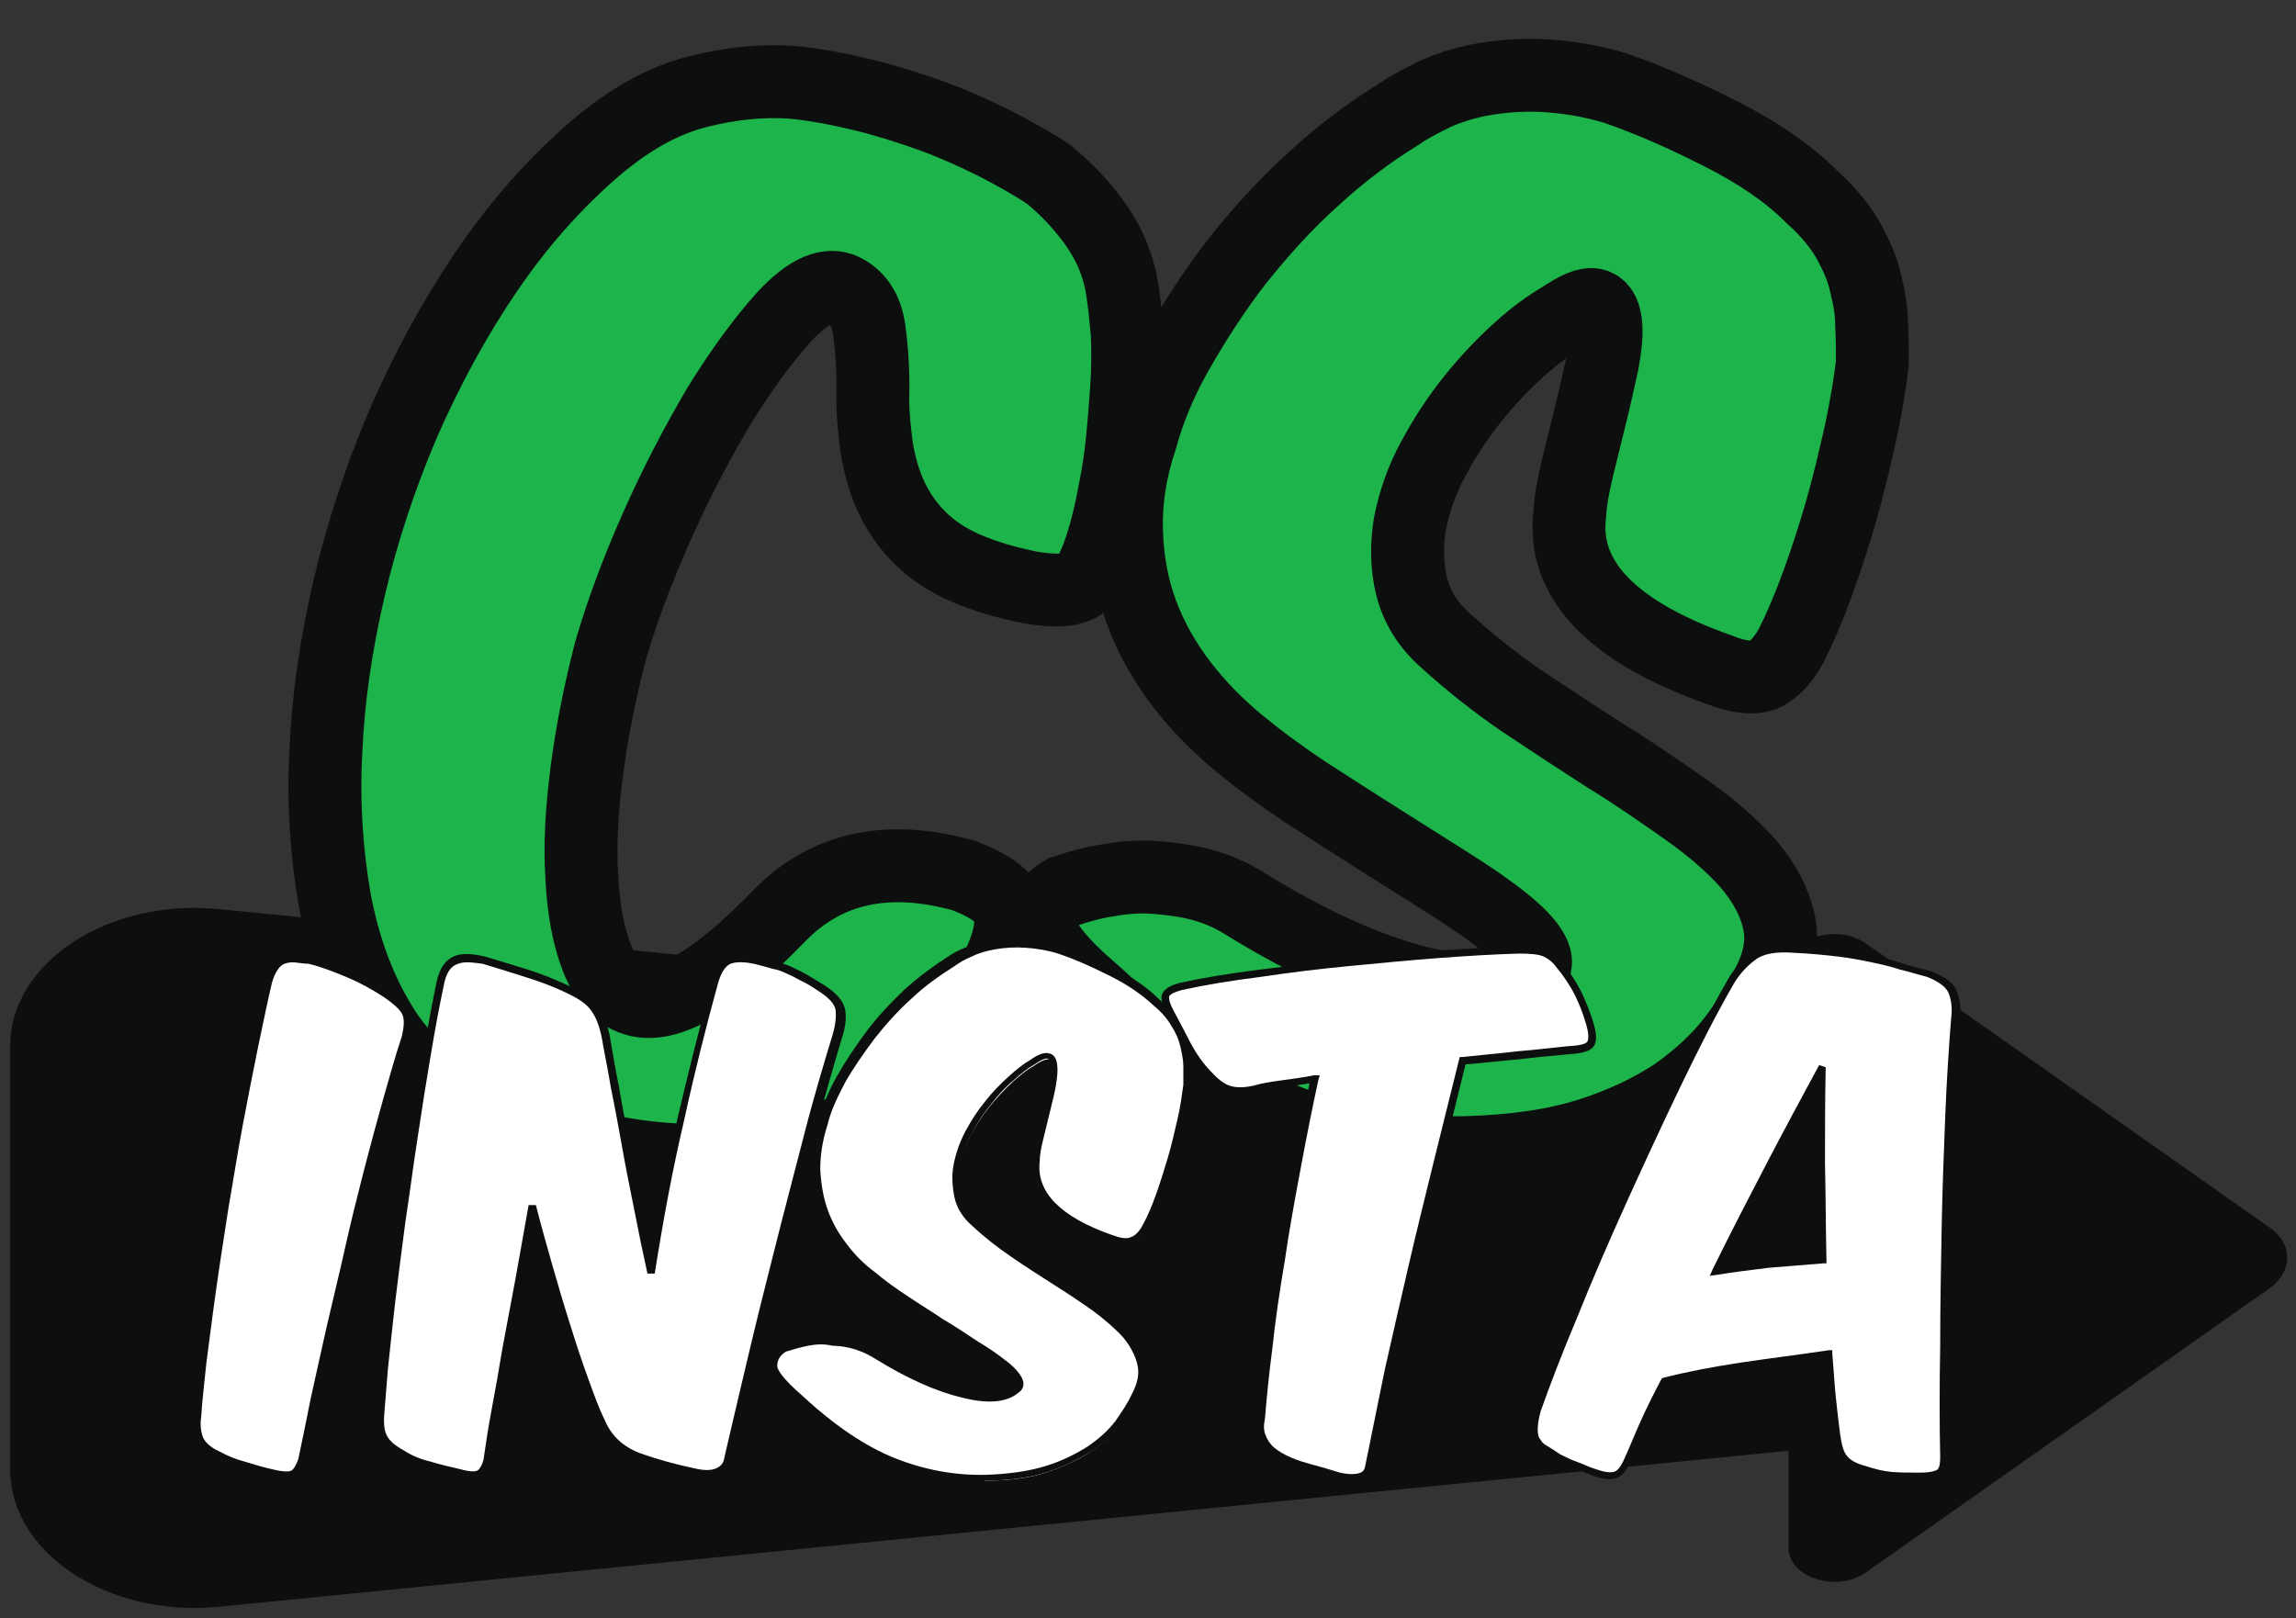<?xml version="1.0" encoding="utf-8"?>
<!-- Generator: Adobe Illustrator 19.0.0, SVG Export Plug-In . SVG Version: 6.00 Build 0)  -->
<svg version="1.1" id="Layer_1" xmlns="http://www.w3.org/2000/svg" xmlns:xlink="http://www.w3.org/1999/xlink" x="0px" y="0px"
	 viewBox="0 0 314.9 222" style="enable-background:new 0 0 314.9 222;" xml:space="preserve">
<rect x="0" y="0" width="314.9" height="222" fill="#333333" stroke="none"/>
<style type="text/css">
	.st0{fill:#0C0F0D;}
	.st1{fill:#1DB54B;stroke:#0C0F0D;stroke-width:10;}
	.st2{fill:#FFFFFF;}
</style>
<g id="XMLID_243_">
	<g id="XMLID_204_">
		<path class="st0" d="M1.4,143.5v58.1c0,11.4,13.4,20.3,28.6,18.8l215.3-21.4v13.3c0,4.1,6.6,6.2,10.6,3.4l55.4-39
			c3.2-2.3,3.2-6.1,0-8.3l-55.4-39c-4-2.8-10.6-0.7-10.6,3.4v13.3L30,124.7C14.9,123.2,1.4,132,1.4,143.5z"/>
	</g>
	<g id="XMLID_84_">
		<path id="XMLID_35_" class="st1" d="M138.6,125.6c0.2,2.3-0.7,5.1-2.5,8.5c-2,3.9-4.5,7.5-7.5,10.8c-3,3.3-6.1,6-9.1,8.2
			c-1.5,1-3.3,1.9-5.5,2.8c-2.1,0.9-4.4,1.6-6.7,2.1c-2.3,0.5-4.8,0.9-7.3,1.1c-2.6,0.2-5,0.2-7.4,0c-5.1-0.3-9.7-1.1-13.9-2.4
			c-4.1-1.3-7.8-2.4-11.1-3.5c-2.9-1.2-5.9-2.9-8.8-5.2c-2.9-2.3-5.2-5-6.9-8c-2.8-4.7-4.8-10.2-6-16.6c-1.1-6.4-1.6-13.2-1.2-20.4
			c0.3-7.2,1.4-14.7,3.2-22.4c1.8-7.7,4.3-15.2,7.4-22.5c3.2-7.3,6.9-14.2,11.3-20.7c4.4-6.5,9.4-12.2,15.1-17.1
			c4.6-3.9,9.2-6.5,13.9-7.7c4.7-1.2,9.1-1.6,13.2-1.3c3,0.3,6.2,0.9,9.5,1.7c3.3,0.8,6.4,1.8,9.5,2.9c3,1.1,5.9,2.4,8.7,3.8
			c2.7,1.4,5.2,2.8,7.3,4.2c2.1,1.7,3.8,3.5,5.1,5.1c1.4,1.7,2.5,3.4,3.3,5.1c0.8,1.7,1.4,3.6,1.7,5.5c0.3,1.9,0.5,3.9,0.7,6.1
			c0.1,2.5,0.1,5.1-0.1,7.8c-0.2,2.7-0.4,5.4-0.7,8.1c-0.3,2.7-0.8,5.2-1.3,7.7c-0.5,2.4-1.1,4.7-1.8,6.6c-0.3,0.9-0.7,1.7-1,2.4
			c-0.3,0.8-0.8,1.4-1.4,1.8c-0.6,0.4-1.4,0.7-2.5,0.8c-1.1,0.1-2.6,0-4.4-0.3c-3.5-0.7-6.5-1.6-9-2.7c-2.5-1.1-4.6-2.5-6.2-4.1
			c-1.6-1.6-2.9-3.4-3.9-5.5c-1-2.1-1.7-4.5-2.1-7.2c-0.3-2.3-0.5-4.4-0.5-6.4c0.1-3.5-0.1-6.6-0.5-9.5c-0.4-2.8-1.7-4.7-3.9-5.6
			c-2.2-0.7-4.7,0.6-7.7,3.8c-2.9,3.2-5.9,7.3-9,12.3c-3,5.1-5.9,10.6-8.6,16.7c-2.7,6.1-4.8,11.8-6.3,17
			c-1.4,5.4-2.5,10.9-3.2,16.2c-0.7,5.4-1,10.3-0.7,14.7c0.2,4.4,0.9,8.1,2.1,11.2c1.2,3,2.9,4.9,5.2,5.6c4.4,1.4,11-2.4,19.9-11.6
			c6.4-6.5,14.8-8.3,25.2-5.4C136.3,121.7,138.5,123.4,138.6,125.6z"/>
		<path id="XMLID_37_" class="st1" d="M152.3,120.7c2.2-0.4,4.4-0.5,6.6-0.3c2.2,0.2,4.4,0.5,6.4,1.1c2,0.6,3.8,1.4,5.5,2.5
			c9.1,5.6,17.1,9.1,23.9,10.8c6.8,1.6,11.7,1.3,14.8-1.1c1.2-0.8,1.4-1.8,0.7-3.1c-0.7-1.3-2.1-2.7-4.1-4.3c-2-1.6-4.5-3.3-7.5-5.2
			c-3-1.9-6.2-3.9-9.5-6c-3.3-2.1-6.6-4.2-10-6.4c-3.3-2.2-6.3-4.4-9.1-6.7c-2.9-2.4-5.6-5.1-7.9-8.1c-2.3-3-4.2-6.3-5.5-9.8
			c-1.3-3.5-2-7.3-2.1-11.4c-0.1-4,0.5-8.2,2-12.6c1-3.7,2.6-7.7,5-11.9s5.1-8.4,8.2-12.4c3.2-4,6.6-7.8,10.5-11.3
			c3.8-3.5,7.7-6.4,11.6-8.8c1.4-1,3.2-1.9,5.2-2.9c2.1-0.9,4.4-1.6,6.9-2c2.6-0.4,5.3-0.6,8.3-0.4c3,0.2,6.1,0.7,9.4,1.7
			c4.9,1.7,9.8,3.9,14.7,6.4c4.9,2.5,9,5.3,12.2,8.5c2.2,2,3.8,3.9,5,6c1.1,2,2,4,2.4,6c0.5,2,0.8,3.8,0.8,5.6
			c0.1,1.8,0.1,3.5,0.1,5.1c-0.3,2.9-0.9,6.2-1.6,9.6c-0.8,3.5-1.6,7-2.6,10.5c-1,3.5-2.1,6.9-3.3,10.2c-1.2,3.3-2.4,6.1-3.6,8.5
			c-1.2,2.2-2.5,3.5-3.9,4.1c-1.4,0.5-3.4,0.3-5.9-0.7c-14.8-5.2-21.7-12.4-20.6-21.4c0.1-1.9,0.5-4,1.1-6.5
			c0.6-2.4,1.2-4.9,1.8-7.3c0.6-2.4,1.1-4.8,1.6-7c0.4-2.2,0.6-4.1,0.4-5.5c-0.2-1.4-0.7-2.2-1.6-2.4c-0.9-0.2-2.3,0.4-4.4,1.8
			c-1.7,1-3.7,2.4-5.9,4.4c-2.2,2-4.3,4.2-6.3,6.7c-2,2.5-3.8,5.2-5.4,8.2c-1.6,2.9-2.6,5.9-3.2,8.8c-0.5,2.9-0.5,5.8,0.2,8.7
			c0.7,2.8,2.2,5.3,4.7,7.5c3.2,2.9,6.7,5.7,10.5,8.3c3.9,2.6,7.7,5.1,11.6,7.6c3.9,2.4,7.5,4.9,10.9,7.3c3.4,2.4,6.3,4.9,8.5,7.4
			c2.2,2.6,3.6,5.2,4.2,8c0.6,2.8,0,5.7-1.7,8.9c-1.1,2.3-2.6,4.7-4.6,7.3c-2,2.6-4.6,5-7.8,7.3c-3.3,2.2-7.2,4.1-11.9,5.6
			c-4.7,1.5-10.3,2.3-16.8,2.5c-8.7,0.2-17.2-1.3-25.5-4.7c-8.3-3.3-16.8-9.1-25.6-17.2c-4.7-4-7.1-7-7.3-9c0-2.1,1-3.7,3.1-4.9
			C148,121.6,150.1,121,152.3,120.7z"/>
	</g>
	<g id="XMLID_137_">
		<g id="XMLID_2_">
			<path id="XMLID_5_" class="st2" d="M55.9,139.3c0.3,0.8,0.3,1.9-0.1,3.3c-0.8,2.4-1.6,5.2-2.5,8.4c-0.9,3.1-1.8,6.5-2.7,9.9
				c-0.9,3.5-1.8,7.1-2.6,10.7c-0.9,3.7-1.7,7.2-2.5,10.7c-0.8,3.5-1.6,6.8-2.2,9.9c-0.7,3.1-1.3,5.9-1.7,8.3
				c-0.3,0.9-0.6,1.5-1.1,1.8c-0.5,0.3-1.4,0.2-2.8-0.1c-1.4-0.4-2.7-0.8-4-1.1c-1.3-0.4-2.5-0.9-3.6-1.5c-1.2-0.6-2.1-1.3-2.5-2.1
				c-0.4-0.8-0.5-1.9-0.4-3.3c0.1-1.9,0.3-4.3,0.7-7.3c0.4-3,0.8-6.3,1.3-9.9c0.5-3.6,1.1-7.3,1.7-11.3c0.6-3.9,1.3-7.8,2-11.6
				c0.7-3.8,1.4-7.4,2.1-10.8c0.7-3.4,1.4-6.3,1.9-8.9c0.5-1.6,1.1-2.5,2-2.9c0.8-0.4,2.1-0.3,3.8,0.2c1.7,0.4,3.5,1.1,5.4,1.9
				c1.9,0.9,3.7,1.8,5.1,2.8C54.7,137.7,55.6,138.6,55.9,139.3z"/>
			<path id="XMLID_32_" class="st0" d="M39.4,203.1c-0.5,0-1.2-0.1-2-0.3c-1.4-0.4-2.8-0.8-4-1.1c-1.3-0.4-2.5-0.9-3.7-1.5
				c-1.3-0.6-2.2-1.4-2.7-2.3c-0.5-0.9-0.6-2.1-0.4-3.6c0.1-1.9,0.3-4.4,0.7-7.3c0.4-3,0.8-6.3,1.3-9.9c0.5-3.6,1.1-7.4,1.7-11.3
				c0.6-4,1.3-7.9,2-11.6c0.7-3.8,1.4-7.4,2.1-10.8c0.7-3.4,1.4-6.4,1.9-8.9c0.5-1.8,1.3-2.8,2.3-3.2c1-0.4,2.3-0.3,4.1,0.2
				c1.7,0.4,3.5,1.1,5.5,2c2,0.9,3.7,1.8,5.2,2.8c1.6,1.1,2.6,2.1,2.9,2.9l0,0c0.3,0.9,0.3,2.1-0.1,3.6c-0.7,2.4-1.6,5.2-2.5,8.4
				c-0.9,3.1-1.8,6.5-2.7,9.9c-0.9,3.5-1.8,7.1-2.6,10.7c-0.9,3.7-1.7,7.2-2.5,10.7c-0.8,3.5-1.6,6.8-2.2,9.9
				c-0.7,3.1-1.3,5.9-1.7,8.3c-0.3,1.1-0.8,1.8-1.3,2.1C40.3,203,39.9,203.1,39.4,203.1z M40.1,132c-0.4,0-0.8,0.1-1.1,0.2
				c-0.7,0.3-1.3,1.2-1.7,2.6c-0.6,2.5-1.2,5.5-1.9,8.8c-0.7,3.4-1.4,7-2.1,10.7c-0.7,3.7-1.3,7.6-2,11.6c-0.6,3.9-1.2,7.7-1.7,11.3
				c-0.5,3.5-0.9,6.8-1.3,9.8c-0.3,3-0.6,5.4-0.7,7.3c-0.2,1.3,0,2.3,0.3,3c0.4,0.7,1.1,1.3,2.2,1.8c1.1,0.6,2.3,1.1,3.5,1.4
				c1.3,0.4,2.6,0.8,4,1.1c1.7,0.4,2.3,0.2,2.4,0.1c0.3-0.2,0.6-0.7,0.9-1.5c0.5-2.4,1.1-5.2,1.7-8.3c0.7-3.1,1.4-6.4,2.2-9.9
				c0.8-3.5,1.7-7.1,2.5-10.7c0.8-3.6,1.7-7.2,2.6-10.7c0.9-3.5,1.8-6.8,2.7-10c0.9-3.2,1.7-6,2.5-8.4c0.3-1.3,0.4-2.3,0.1-3l0,0
				c-0.2-0.5-0.8-1.2-2.5-2.4c-1.4-0.9-3.1-1.9-5-2.7c-1.9-0.8-3.7-1.5-5.4-1.9C41.5,132.2,40.7,132,40.1,132z"/>
		</g>
		<g id="XMLID_4_">
			<path id="XMLID_7_" class="st2" d="M93.3,153.6c1.6-6.9,3.2-13.2,4.7-19c0.4-1.6,1.1-2.5,2-2.9c0.9-0.4,2.2-0.4,3.9,0.1
				c0.8,0.2,1.5,0.4,2.2,0.6c0.6,0.2,1.3,0.4,1.9,0.6c0.6,0.3,1.3,0.6,2,1c0.7,0.4,1.5,0.9,2.4,1.5c1.6,1,2.4,2,2.6,3
				c0.2,1,0.1,2.2-0.4,3.6c-1.2,4-2.5,8.5-3.9,13.6c-1.4,5.1-2.7,10.3-4,15.5c-1.3,5.2-2.6,10.4-3.8,15.4c-1.2,5-2.3,9.4-3.1,13.2
				c-0.3,2.1-1.9,2.8-4.9,2.1c-2.5-0.5-5-1.2-7.6-2.1c-2.4-0.9-4.1-2.5-5-4.9c-0.8-1.7-1.5-3.6-2.3-5.8c-0.8-2.2-1.6-4.6-2.4-7.2
				c-0.8-2.6-1.6-5.2-2.4-8c-0.8-2.8-1.6-5.6-2.3-8.4c-0.6,3.4-1.2,6.7-1.8,10.1c-0.6,3.4-1.2,6.6-1.8,9.6c-0.6,3.1-1.1,5.9-1.5,8.5
				c-0.5,2.6-0.8,4.9-1.1,6.9c-0.2,0.9-0.6,1.5-1.1,1.7c-0.5,0.2-1.4,0.2-2.8-0.2c-1.3-0.3-2.6-0.7-3.9-1c-1.3-0.4-2.6-0.9-3.9-1.7
				c-1.2-0.6-2-1.3-2.4-2.1c-0.4-0.8-0.6-1.9-0.4-3.3c0.1-1.5,0.3-3.5,0.5-6.2c0.2-2.7,0.6-5.8,1-9.2c0.4-3.4,0.9-7.1,1.4-11
				c0.5-3.9,1.1-7.8,1.7-11.7c0.6-3.9,1.2-7.7,1.8-11.3c0.6-3.6,1.2-6.8,1.8-9.7c0.4-1.6,1.1-2.6,2-3c1-0.4,2.3-0.4,4,0
				c2,0.6,3.9,1.2,5.8,1.8c1.9,0.6,3.9,1.4,5.9,2.4c1.7,0.7,2.9,1.6,3.6,2.6c0.7,1.1,1.2,2.6,1.5,4.7c0.3,1.6,0.6,3.6,1.1,6
				c0.4,2.4,0.9,5.1,1.5,7.9c0.5,2.8,1.1,5.8,1.7,8.8c0.6,3,1.2,5.9,1.8,8.6C90.3,167.5,91.7,160.5,93.3,153.6z"/>
			<path id="XMLID_28_" class="st0" d="M64.9,202.8c-0.6,0-1.3-0.1-2.2-0.4c-1.3-0.3-2.6-0.7-3.9-1c-1.4-0.4-2.7-0.9-4-1.7
				c-1.2-0.6-2.1-1.4-2.6-2.3c-0.5-0.9-0.6-2-0.5-3.6c0.1-1.5,0.3-3.5,0.5-6.3c0.2-2.7,0.6-5.8,1-9.2c0.4-3.4,0.9-7.1,1.4-11
				c0.5-3.9,1.1-7.9,1.7-11.7c0.6-4,1.2-7.7,1.8-11.3c0.6-3.6,1.2-6.9,1.8-9.7c0.4-1.8,1.2-2.9,2.3-3.4c1.1-0.5,2.5-0.4,4.3,0
				c2,0.6,4,1.2,5.9,1.8c1.9,0.6,3.9,1.4,6,2.4c1.7,0.7,3,1.7,3.8,2.8c0.7,1.1,1.3,2.8,1.6,4.9c0.3,1.6,0.6,3.6,1.1,6
				c0.4,2.4,0.9,5.1,1.5,7.9c0.5,2.8,1.1,5.8,1.7,8.8c0.4,2.1,0.8,4.1,1.2,6c1-6.2,2.2-12.3,3.6-18.3c1.6-6.8,3.2-13.2,4.8-19
				c0.5-1.7,1.2-2.8,2.3-3.3c1-0.4,2.4-0.4,4.3,0.1c0.8,0.2,1.5,0.4,2.2,0.6c0.7,0.2,1.3,0.4,2,0.7c0.6,0.3,1.3,0.6,2,1
				c0.7,0.4,1.5,0.9,2.5,1.5c1.7,1.1,2.6,2.1,2.9,3.3c0.2,1.1,0.1,2.4-0.4,3.9c-1.2,4-2.5,8.6-3.9,13.6c-1.3,5.1-2.7,10.3-4,15.5
				c-1.3,5.1-2.6,10.3-3.8,15.4c-1.2,5-2.3,9.5-3.1,13.2c-0.1,0.9-0.6,1.7-1.3,2.1c-0.9,0.6-2.3,0.8-4.2,0.3
				c-2.5-0.5-5.1-1.2-7.7-2.1c-2.5-1-4.3-2.7-5.3-5.1c-0.8-1.7-1.5-3.6-2.3-5.9c-0.8-2.2-1.6-4.6-2.4-7.2c-0.8-2.6-1.6-5.3-2.4-8
				c-0.6-2-1.2-4.1-1.7-6.2c-0.5,2.6-0.9,5.2-1.4,7.8l-1.8,9.6c-0.6,3.1-1.1,5.9-1.5,8.5c-0.5,2.6-0.8,4.9-1.1,6.8
				c-0.3,1.1-0.7,1.8-1.3,2.1C65.6,202.8,65.3,202.8,64.9,202.8z M64.1,132c-0.6,0-1.1,0.1-1.5,0.3c-0.8,0.3-1.4,1.2-1.7,2.7
				c-0.6,2.8-1.2,6-1.8,9.6c-0.6,3.5-1.2,7.3-1.8,11.3c-0.6,3.8-1.1,7.8-1.7,11.7c-0.5,3.9-1,7.6-1.4,11c-0.4,3.4-0.7,6.5-1,9.2
				c-0.2,2.7-0.4,4.8-0.5,6.2c-0.1,1.3,0,2.3,0.4,3c0.4,0.7,1.1,1.3,2.2,1.9c1.2,0.8,2.5,1.3,3.8,1.6c1.3,0.4,2.6,0.7,3.9,1
				c1.8,0.5,2.3,0.3,2.5,0.2c0.3-0.2,0.6-0.7,0.8-1.4c0.3-1.9,0.6-4.2,1.1-6.8c0.5-2.6,1-5.5,1.5-8.5l1.8-9.6
				c0.6-3.4,1.2-6.7,1.8-10.1l1,0c0.7,2.8,1.5,5.6,2.3,8.4c0.8,2.8,1.6,5.5,2.4,8c0.8,2.6,1.6,5,2.4,7.2c0.8,2.2,1.5,4.2,2.3,5.8
				c0.9,2.2,2.5,3.7,4.8,4.6c2.5,0.9,5.1,1.6,7.5,2.1c1.6,0.4,2.7,0.3,3.4-0.2c0.5-0.3,0.7-0.8,0.8-1.5c0.9-3.8,1.9-8.2,3.1-13.2
				c1.2-5.1,2.5-10.3,3.8-15.4c1.3-5.2,2.7-10.4,4-15.5c1.3-5.1,2.7-9.7,3.9-13.7c0.4-1.3,0.5-2.5,0.4-3.4c-0.2-0.9-1-1.7-2.4-2.6
				c-0.9-0.6-1.7-1.1-2.4-1.4c-0.7-0.4-1.3-0.7-2-1c-0.6-0.3-1.2-0.5-1.8-0.6c-0.7-0.2-1.4-0.4-2.2-0.6c-1.6-0.4-2.8-0.4-3.6-0.1
				c-0.7,0.3-1.3,1.2-1.7,2.6c-1.6,5.8-3.2,12.1-4.7,19l0,0c-1.6,6.8-2.9,13.9-4,20.9l-1,0c-0.6-2.7-1.2-5.6-1.8-8.7
				c-0.6-3-1.2-5.9-1.7-8.8c-0.5-2.8-1-5.5-1.5-7.9c-0.4-2.4-0.8-4.4-1.1-6c-0.3-2-0.8-3.5-1.5-4.5c-0.6-1-1.8-1.8-3.3-2.5
				c-2-1-4-1.7-5.9-2.3c-1.9-0.6-3.8-1.2-5.8-1.8C65.4,132.1,64.7,132,64.1,132z"/>
		</g>
		<g id="XMLID_6_">
			<path id="XMLID_9_" class="st2" d="M110.8,184.1c1.1-0.2,2.2-0.2,3.3-0.2s2.2,0.3,3.2,0.6c1,0.3,1.9,0.7,2.7,1.3
				c4.5,2.8,8.5,4.5,11.9,5.4c3.4,0.8,5.8,0.6,7.3-0.6c0.6-0.4,0.7-0.9,0.4-1.5c-0.4-0.6-1-1.4-2-2.1s-2.2-1.7-3.7-2.6
				c-1.5-0.9-3.1-1.9-4.7-3c-1.7-1-3.3-2.1-5-3.2c-1.7-1.1-3.2-2.2-4.5-3.3c-1.5-1.2-2.8-2.5-3.9-4c-1.2-1.5-2.1-3.1-2.7-4.9
				c-0.6-1.8-1-3.6-1.1-5.6c-0.1-2,0.3-4.1,1-6.2c0.5-1.8,1.3-3.8,2.5-5.9c1.2-2.1,2.5-4.2,4.1-6.2c1.6-2,3.3-3.9,5.2-5.6
				s3.8-3.2,5.8-4.4c0.7-0.5,1.6-1,2.6-1.4c1-0.5,2.2-0.8,3.4-1c1.3-0.2,2.7-0.3,4.1-0.2c1.5,0.1,3,0.4,4.7,0.9
				c2.4,0.9,4.9,1.9,7.3,3.2c2.4,1.2,4.5,2.7,6.1,4.2c1.1,1,1.9,2,2.5,3c0.6,1,1,2,1.2,3c0.2,1,0.4,1.9,0.4,2.8c0,0.9,0,1.7,0,2.6
				c-0.2,1.5-0.4,3.1-0.8,4.8c-0.4,1.7-0.8,3.5-1.3,5.2c-0.5,1.8-1,3.4-1.6,5.1c-0.6,1.6-1.2,3-1.8,4.2c-0.6,1.1-1.2,1.8-1.9,2
				c-0.7,0.3-1.7,0.2-2.9-0.3c-7.4-2.6-10.8-6.1-10.2-10.6c0.1-0.9,0.2-2,0.5-3.2c0.3-1.2,0.6-2.4,0.9-3.7c0.3-1.2,0.6-2.4,0.8-3.5
				c0.2-1.1,0.3-2,0.2-2.7s-0.3-1.1-0.8-1.2c-0.4-0.1-1.2,0.2-2.2,0.9c-0.9,0.5-1.8,1.2-2.9,2.2c-1.1,1-2.1,2.1-3.1,3.3
				c-1,1.2-1.9,2.6-2.7,4.1s-1.3,2.9-1.6,4.4c-0.3,1.5-0.2,2.9,0.1,4.3c0.3,1.4,1.1,2.7,2.4,3.7c1.6,1.5,3.3,2.8,5.2,4.1
				c1.9,1.3,3.8,2.6,5.8,3.8s3.7,2.4,5.4,3.6c1.7,1.2,3.1,2.4,4.2,3.7c1.1,1.3,1.8,2.6,2.1,4c0.3,1.4,0,2.9-0.9,4.4
				c-0.5,1.1-1.3,2.4-2.3,3.7c-1,1.3-2.3,2.5-3.9,3.6c-1.6,1.1-3.6,2-5.9,2.8c-2.3,0.8-5.1,1.2-8.4,1.2c-4.3,0.1-8.5-0.7-12.7-2.3
				c-4.1-1.6-8.4-4.5-12.7-8.6c-2.3-2-3.5-3.5-3.7-4.5c0-1,0.5-1.8,1.5-2.4C108.6,184.6,109.7,184.3,110.8,184.1z"/>
			<path id="XMLID_24_" class="st0" d="M134.4,203.2c-4.1,0-8.2-0.8-12.1-2.4c-4.1-1.7-8.5-4.6-12.9-8.7c-2.5-2.1-3.7-3.6-3.8-4.8
				c0-1.3,0.6-2.2,1.8-2.9c1.1-0.4,2.1-0.7,3.2-0.9h0c1.1-0.2,2.3-0.3,3.4-0.2c1.1,0.1,2.2,0.3,3.3,0.6c1,0.3,2,0.8,2.9,1.3
				c4.5,2.7,8.4,4.5,11.7,5.3c3.2,0.8,5.5,0.6,6.9-0.5c0.4-0.2,0.5-0.4,0.2-0.9c-0.3-0.6-1-1.3-1.9-2c-1-0.8-2.2-1.6-3.7-2.6
				c-1.5-0.9-3.1-1.9-4.7-3c-1.7-1-3.3-2.1-5-3.2c-1.7-1.1-3.2-2.2-4.5-3.4c-1.5-1.2-2.8-2.6-4-4.1c-1.2-1.5-2.1-3.2-2.8-5
				c-0.7-1.8-1-3.8-1.1-5.8c-0.1-2,0.3-4.2,1-6.4c0.5-1.8,1.3-3.9,2.5-6c1.2-2.1,2.6-4.2,4.1-6.2s3.3-3.9,5.2-5.7
				c1.9-1.7,3.9-3.2,5.8-4.4c0.7-0.5,1.6-1,2.7-1.4c1.1-0.5,2.3-0.8,3.6-1.1c1.3-0.2,2.7-0.3,4.3-0.2c1.5,0.1,3.1,0.4,4.8,0.9
				c2.5,0.9,4.9,1.9,7.4,3.2c2.5,1.3,4.6,2.7,6.2,4.3c1.1,1,2,2,2.6,3.1c0.6,1,1,2.1,1.3,3.1c0.3,1,0.4,2,0.4,2.9c0,0.9,0,1.8,0,2.6
				c-0.2,1.5-0.4,3.1-0.8,4.9c-0.4,1.7-0.8,3.5-1.3,5.3c-0.5,1.8-1,3.5-1.6,5.1c-0.6,1.6-1.2,3.1-1.8,4.3c-0.7,1.2-1.4,2-2.2,2.3
				c-0.8,0.3-1.9,0.2-3.3-0.3c-7.6-2.7-11.1-6.4-10.5-11.2c0.1-0.9,0.2-2,0.5-3.3l0.9-3.7c0.3-1.2,0.6-2.4,0.8-3.5
				c0.2-1.1,0.3-1.9,0.2-2.6c-0.1-0.5-0.2-0.7-0.4-0.8c-0.1,0-0.5-0.1-1.8,0.8c-0.9,0.5-1.8,1.2-2.9,2.2c-1.1,0.9-2.1,2-3.1,3.3
				c-1,1.2-1.9,2.6-2.6,4c-0.8,1.4-1.3,2.8-1.5,4.2c-0.3,1.4-0.2,2.8,0.1,4.1c0.3,1.3,1,2.5,2.2,3.5c1.6,1.4,3.3,2.8,5.2,4.1
				c1.9,1.3,3.8,2.5,5.7,3.8c1.9,1.2,3.7,2.4,5.5,3.6c1.7,1.2,3.2,2.5,4.3,3.8c1.2,1.3,1.9,2.7,2.2,4.2c0.3,1.5,0,3.1-0.9,4.8
				c-0.5,1.1-1.3,2.4-2.3,3.7c-1,1.3-2.4,2.6-4,3.7c-1.7,1.1-3.7,2.1-6.1,2.9s-5.2,1.2-8.5,1.2C134.9,203.2,134.7,203.2,134.4,203.2
				z M110.8,184.6c-1,0.2-2,0.5-3,0.8c-0.8,0.5-1.2,1.1-1.2,2c0,0.4,0.6,1.6,3.5,4.1c4.3,4,8.6,6.9,12.6,8.5c4,1.6,8.2,2.4,12.5,2.3
				c3.2-0.1,5.9-0.5,8.2-1.2c2.3-0.7,4.2-1.7,5.8-2.7c1.6-1.1,2.8-2.2,3.8-3.5c0.9-1.3,1.7-2.5,2.2-3.6c0.8-1.5,1.1-2.8,0.8-4.1
				c-0.3-1.3-1-2.6-2-3.8c-1.1-1.2-2.5-2.4-4.1-3.6c-1.7-1.2-3.5-2.4-5.4-3.6c-1.9-1.2-3.9-2.5-5.8-3.8c-1.9-1.3-3.7-2.7-5.3-4.2
				c-1.3-1.1-2.2-2.5-2.5-4c-0.3-1.5-0.4-3-0.1-4.5c0.3-1.5,0.8-3,1.6-4.5c0.8-1.5,1.7-2.9,2.7-4.1c1-1.3,2.1-2.4,3.2-3.4
				c1.1-1,2.1-1.8,3-2.3c1.1-0.8,2-1.1,2.6-0.9c0.5,0.1,1,0.5,1.1,1.6c0.1,0.8,0,1.7-0.2,2.9c-0.2,1.1-0.5,2.3-0.8,3.5l-0.9,3.7
				c-0.3,1.2-0.5,2.2-0.5,3.1c-0.5,4.2,2.8,7.6,9.9,10.1c1.1,0.4,2,0.6,2.6,0.3c0.6-0.2,1.2-0.8,1.7-1.8c0.6-1.1,1.2-2.5,1.8-4.2
				s1.1-3.3,1.6-5c0.5-1.7,0.9-3.5,1.3-5.2c0.4-1.7,0.6-3.3,0.8-4.7c0-0.8,0-1.6,0-2.5c0-0.9-0.2-1.8-0.4-2.7
				c-0.2-0.9-0.6-1.9-1.2-2.8c-0.5-0.9-1.3-1.9-2.4-2.8c-1.6-1.5-3.6-2.9-6-4.1c-2.4-1.2-4.8-2.3-7.2-3.1c-1.6-0.5-3.1-0.7-4.5-0.8
				c-1.4-0.1-2.8,0-4,0.2c-1.2,0.2-2.3,0.5-3.3,1c-1,0.4-1.8,0.9-2.5,1.4c-1.9,1.2-3.9,2.6-5.7,4.3c-1.9,1.7-3.6,3.6-5.1,5.5
				c-1.5,2-2.9,4-4.1,6.1c-1.1,2.1-2,4-2.4,5.8c-0.7,2.1-1,4.2-1,6.1c0.1,1.9,0.4,3.8,1,5.5c0.6,1.7,1.5,3.3,2.6,4.7
				c1.1,1.5,2.4,2.8,3.9,3.9c1.3,1.1,2.8,2.2,4.5,3.3c1.6,1.1,3.3,2.1,4.9,3.2c1.7,1,3.2,2,4.7,3c1.5,0.9,2.8,1.8,3.8,2.6
				c1.1,0.8,1.8,1.6,2.2,2.3c0.5,0.9,0.3,1.7-0.5,2.2c-1.6,1.3-4.2,1.5-7.7,0.6c-3.4-0.8-7.5-2.6-12-5.4c-0.8-0.5-1.7-0.9-2.6-1.2
				c-1-0.3-2-0.5-3.1-0.5C112.9,184.3,111.9,184.4,110.8,184.6L110.8,184.6z"/>
		</g>
		<g id="XMLID_8_">
			<path id="XMLID_11_" class="st2" d="M208.4,144.8c-2.5,0.2-5.1,0.5-7.7,0.8c-1.1,4.5-2.3,9.3-3.5,14.1c-1.2,4.9-2.4,9.7-3.5,14.5
				c-1.1,4.8-2.2,9.5-3.2,14c-1,4.5-1.9,8.8-2.6,12.7c-0.1,0.8-0.4,1.3-0.8,1.5c-0.4,0.2-1,0.4-1.7,0.3c-0.7,0-1.5-0.2-2.4-0.4
				c-0.9-0.3-1.9-0.6-3.1-0.9c-1.1-0.3-2.2-0.7-3.1-1.1c-0.9-0.4-1.7-0.8-2.3-1.4c-0.6-0.5-1.1-1.2-1.3-1.9
				c-0.3-0.7-0.3-1.6-0.1-2.6c0.2-2.6,0.5-5.8,1-9.6c0.5-3.8,1.1-7.8,1.7-12c0.7-4.2,1.4-8.5,2.2-12.8c0.8-4.3,1.6-8.3,2.4-12
				c-1.6,0.3-3.1,0.5-4.5,0.7c-1.5,0.2-2.7,0.4-3.7,0.7c-1.4,0.3-2.5,0.4-3.3,0.1s-1.8-0.9-2.9-2.1c-1.1-1.1-2.2-2.6-3.1-4.3
				c-0.9-1.7-1.7-3.2-2.3-4.4c-0.6-1.2-0.8-2.1-0.5-2.5c0.3-0.4,1-0.7,2-1c3.2-0.6,6.8-1.2,10.8-1.8c4-0.5,8.1-1,12.3-1.5
				c4.2-0.4,8.3-0.8,12.3-1.1c4-0.3,7.6-0.5,10.8-0.6c1.7,0,2.9,0.1,3.6,0.4c0.7,0.3,1.4,0.8,1.9,1.5c1.1,1.2,2,2.6,2.7,4.1
				c0.7,1.5,1.2,2.9,1.6,4.3c0.3,1.2,0.3,2.1,0,2.6c-0.3,0.5-1.3,0.7-3,0.9C213.2,144.3,210.9,144.6,208.4,144.8z"/>
			<path id="XMLID_20_" class="st0" d="M185.5,203.2c-0.1,0-0.1,0-0.2,0c-0.7,0-1.6-0.2-2.6-0.5c-0.9-0.3-1.9-0.6-3.1-0.9
				c-1.2-0.3-2.2-0.7-3.1-1.1c-1-0.4-1.8-0.9-2.5-1.5c-0.7-0.6-1.2-1.3-1.5-2.1c-0.3-0.8-0.3-1.8-0.1-2.9c0.2-2.5,0.5-5.7,1-9.5
				c0.5-3.8,1.1-7.9,1.7-12c0.7-4.2,1.4-8.5,2.2-12.8c0.8-4,1.5-7.8,2.3-11.3c-1.3,0.2-2.6,0.4-3.8,0.6c-1.4,0.2-2.6,0.4-3.6,0.7
				c-1.4,0.3-2.7,0.4-3.6,0.1c-1-0.3-2-1-3.1-2.2c-1.2-1.2-2.2-2.6-3.2-4.4c-1-1.7-1.7-3.2-2.3-4.4c-0.8-1.5-0.9-2.4-0.4-3
				c0.4-0.5,1.1-0.9,2.3-1.2c3.2-0.7,6.9-1.3,10.9-1.8c4-0.5,8.2-1,12.3-1.5c4.2-0.4,8.3-0.8,12.3-1.1c4-0.3,7.7-0.5,10.9-0.6
				c0,0,0,0,0,0c1.8,0,3,0.2,3.8,0.5c0.8,0.3,1.5,0.9,2.1,1.7c1.1,1.3,2,2.7,2.7,4.1c0.7,1.5,1.3,3,1.7,4.4c0.4,1.4,0.4,2.4,0,3
				c-0.4,0.6-1.4,1-3.3,1.1c-2.1,0.2-4.4,0.4-6.9,0.7l0,0c-2.4,0.2-4.8,0.5-7.4,0.7l-3.4,13.8c-1.2,4.8-2.4,9.7-3.5,14.5
				c-1.1,4.8-2.2,9.5-3.2,14c-1,4.5-1.9,8.8-2.6,12.7c-0.1,0.9-0.5,1.5-1,1.8C186.8,203.1,186.2,203.2,185.5,203.2z M181,147.5
				l-0.2,0.7c-0.8,3.7-1.6,7.7-2.4,12c-0.8,4.3-1.6,8.6-2.2,12.8c-0.7,4.1-1.3,8.2-1.7,12c-0.5,3.8-0.8,7-1,9.5
				c-0.2,1-0.2,1.8,0.1,2.4c0.2,0.6,0.6,1.2,1.2,1.7c0.6,0.5,1.3,0.9,2.2,1.3c0.9,0.4,1.9,0.7,3,1c1.1,0.3,2.2,0.6,3.1,0.9
				c0.9,0.3,1.7,0.4,2.3,0.4c0.6,0,1.1-0.1,1.4-0.3c0.3-0.2,0.4-0.5,0.5-1.1c0.8-4,1.7-8.3,2.6-12.8c1-4.5,2.1-9.2,3.2-14
				c1.1-4.8,2.3-9.6,3.5-14.5l3.6-14.5l0.3,0c2.7-0.3,5.2-0.5,7.7-0.8l0,0c2.5-0.2,4.8-0.5,6.9-0.7c2.2-0.1,2.5-0.5,2.6-0.6
				c0.1-0.2,0.3-0.7-0.1-2.2c-0.4-1.4-0.9-2.8-1.6-4.2c-0.7-1.4-1.6-2.7-2.6-3.9c-0.5-0.7-1.1-1.1-1.7-1.4c-0.7-0.3-1.8-0.4-3.4-0.4
				c-3.2,0.1-6.8,0.3-10.8,0.6c-4,0.3-8.2,0.7-12.3,1.1c-4.2,0.4-8.3,0.9-12.3,1.5c-4,0.5-7.6,1.1-10.8,1.8
				c-1.1,0.3-1.6,0.6-1.7,0.8c0,0-0.3,0.4,0.5,1.9c0.6,1.2,1.4,2.6,2.3,4.4c0.9,1.7,1.9,3.1,3,4.2c1,1.1,1.9,1.7,2.7,1.9
				c0.8,0.2,1.8,0.2,3.1-0.1c1-0.3,2.2-0.5,3.7-0.7c1.5-0.2,3-0.4,4.5-0.7L181,147.5z"/>
		</g>
		<g id="XMLID_10_">
			<path id="XMLID_1_" class="st2" d="M238.8,187.4c-4,0.6-7.6,1.3-10.7,2.1c-1.1,2.1-2,4.1-2.8,5.9c-0.8,1.8-1.6,3.6-2.4,5.3
				c-0.4,0.9-1,1.5-1.6,1.6c-0.6,0.2-1.6,0-2.8-0.4c-0.7-0.3-1.5-0.6-2.3-0.9c-0.8-0.4-1.7-0.7-2.6-1.2c-0.6-0.4-1.2-0.8-1.7-1.1
				c-0.5-0.3-0.9-0.7-1.1-1.1c-0.3-0.4-0.4-1-0.4-1.7c0-0.7,0.1-1.6,0.4-2.7c1.3-3.7,3-8.1,5.1-13.1c2.1-5,4.3-10.2,6.7-15.6
				c2.4-5.4,4.9-10.6,7.4-15.9c2.5-5.2,4.9-9.9,7.2-13.9c0.8-1.5,1.9-2.7,3.2-3.6c1.3-0.9,3.2-1.3,5.8-1.1c2.2,0.1,4.2,0.3,5.9,0.5
				c1.7,0.2,3.3,0.5,4.7,0.9c1.4,0.3,2.8,0.7,4,1.1c1.2,0.4,2.4,0.7,3.7,1.1c1.7,0.6,2.7,1.4,3.2,2.4c0.5,1,0.6,2.2,0.4,3.8
				c-0.3,3.8-0.6,8.3-0.8,13.2c-0.2,5-0.4,10.2-0.5,15.6c-0.1,5.4-0.2,10.8-0.2,16.3c0,5.4,0,10.5,0,15.1c0,1-0.2,1.6-0.6,2
				c-0.4,0.4-1.3,0.6-2.7,0.6c-1.4,0-2.7,0-3.9-0.1c-1.2-0.1-2.4-0.3-3.7-0.8c-1.3-0.4-2.2-0.9-2.7-1.5c-0.5-0.6-0.9-1.6-1.1-3.2
				c-0.2-1.6-0.4-3.3-0.6-5.2c-0.2-1.9-0.3-3.9-0.5-6.1C246.8,186.3,242.8,186.8,238.8,187.4z M242.7,173.4c2.5-0.3,4.9-0.5,7.4-0.6
				c-0.1-4.4-0.2-8.9-0.2-13.3c-0.1-4.4,0-8.8,0.1-13.1c-2.2,3.9-4.5,8.3-7,13.1c-2.5,4.8-5,9.8-7.6,14.9
				C237.8,174,240.3,173.7,242.7,173.4z"/>
			<path id="XMLID_15_" class="st0" d="M263.3,203c-1.4,0-2.7,0-3.9-0.1c-1.2-0.1-2.5-0.4-3.8-0.8c-1.4-0.4-2.4-0.9-2.9-1.6
				c-0.6-0.7-1-1.8-1.2-3.4c-0.2-1.6-0.4-3.3-0.6-5.2c-0.1-1.7-0.3-3.6-0.4-5.6c-3.9,0.5-7.7,1-11.6,1.6c-3.9,0.5-7.4,1.2-10.4,2
				c-1,2-1.9,3.9-2.7,5.7c-0.8,1.8-1.6,3.6-2.4,5.3c-0.5,1.1-1.1,1.7-1.9,1.9c-0.7,0.2-1.7,0.1-3.1-0.4c-0.7-0.3-1.5-0.6-2.3-0.9
				c-0.8-0.4-1.7-0.8-2.6-1.2c-0.7-0.5-1.3-0.8-1.7-1.1c-0.5-0.3-1-0.8-1.3-1.3c-0.3-0.5-0.5-1.1-0.5-1.9c0-0.7,0.1-1.7,0.5-2.9
				c1.3-3.7,3-8.2,5.1-13.2c2.1-5,4.3-10.3,6.7-15.6c2.4-5.3,4.9-10.6,7.4-15.9c2.5-5.2,4.9-9.9,7.2-13.9c0.8-1.5,2-2.8,3.3-3.7
				c1.4-1,3.4-1.4,6.1-1.1c2.2,0.1,4.2,0.3,6,0.5c1.7,0.2,3.3,0.5,4.8,0.9c1.4,0.3,2.8,0.7,4,1.1c1.2,0.4,2.4,0.7,3.7,1
				c1.8,0.7,3,1.5,3.5,2.6c0.5,1.1,0.7,2.4,0.5,4.1c-0.3,3.8-0.6,8.3-0.8,13.2c-0.2,5-0.4,10.2-0.5,15.6c-0.1,5.4-0.2,10.8-0.2,16.3
				c0,5.3,0,10.4,0,15.1c0,1.1-0.3,1.9-0.8,2.4C265.8,202.8,264.9,203,263.3,203z M251.3,185.2l0,0.5c0.2,2.2,0.3,4.3,0.5,6.1
				c0.2,1.9,0.4,3.6,0.6,5.1c0.2,1.4,0.5,2.4,1,2.9c0.4,0.5,1.3,1,2.5,1.3c1.2,0.4,2.4,0.7,3.5,0.8c1.2,0.1,2.5,0.1,3.9,0.1
				c1.7,0,2.2-0.3,2.4-0.4c0.3-0.3,0.4-0.8,0.4-1.7c-0.1-4.7-0.1-9.8,0-15.1c0-5.4,0.1-10.9,0.2-16.3c0.1-5.4,0.3-10.6,0.5-15.6
				c0.2-4.9,0.5-9.4,0.8-13.2c0.2-1.5,0-2.7-0.4-3.6c-0.4-0.8-1.4-1.5-2.9-2.1c-1.2-0.3-2.4-0.7-3.7-1c-1.2-0.4-2.5-0.7-3.9-1
				c-1.4-0.3-3-0.6-4.7-0.8c-1.7-0.2-3.7-0.4-5.9-0.5c-2.4-0.2-4.3,0.1-5.4,1c-1.2,0.9-2.2,2-3,3.4c-2.3,4-4.7,8.7-7.2,13.9
				c-2.5,5.2-5,10.6-7.4,15.9c-2.4,5.3-4.7,10.6-6.7,15.6c-2.1,5-3.8,9.4-5.1,13.1c-0.3,1.1-0.4,1.9-0.4,2.5c0,0.6,0.1,1.1,0.4,1.4
				c0.2,0.4,0.6,0.7,1,0.9c0.5,0.3,1.1,0.7,1.7,1.1c0.8,0.4,1.6,0.8,2.5,1.1c0.8,0.3,1.6,0.7,2.3,0.9c1.4,0.5,2.1,0.5,2.5,0.4
				c0.5-0.1,0.9-0.6,1.3-1.4c0.8-1.7,1.5-3.5,2.3-5.3c0.8-1.8,1.8-3.8,2.9-5.9l0.1-0.2l0.2-0.1c3.1-0.8,6.7-1.5,10.7-2.1l0,0
				c4-0.6,8.1-1.1,12.1-1.7L251.3,185.2z M234.5,175l0.4-0.9c2.5-5.1,5.1-10.1,7.6-14.9c2.5-4.8,4.9-9.2,7-13.1l0.9,0.3
				c-0.1,4.3-0.1,8.7-0.1,13.1c0.1,4.4,0.1,8.8,0.2,13.3l0,0.5l-0.5,0c-2.5,0.2-5,0.4-7.4,0.6c-2.4,0.3-4.9,0.6-7.3,1L234.5,175z
				 M249.5,148.4c-1.9,3.5-3.9,7.3-6,11.3c-2.4,4.5-4.8,9.2-7.2,14c2.1-0.3,4.3-0.6,6.4-0.8l0,0c2.3-0.3,4.6-0.5,7-0.6
				c-0.1-4.3-0.2-8.6-0.2-12.8C249.4,155.8,249.4,152.1,249.5,148.4z"/>
		</g>
	</g>
</g>
</svg>
